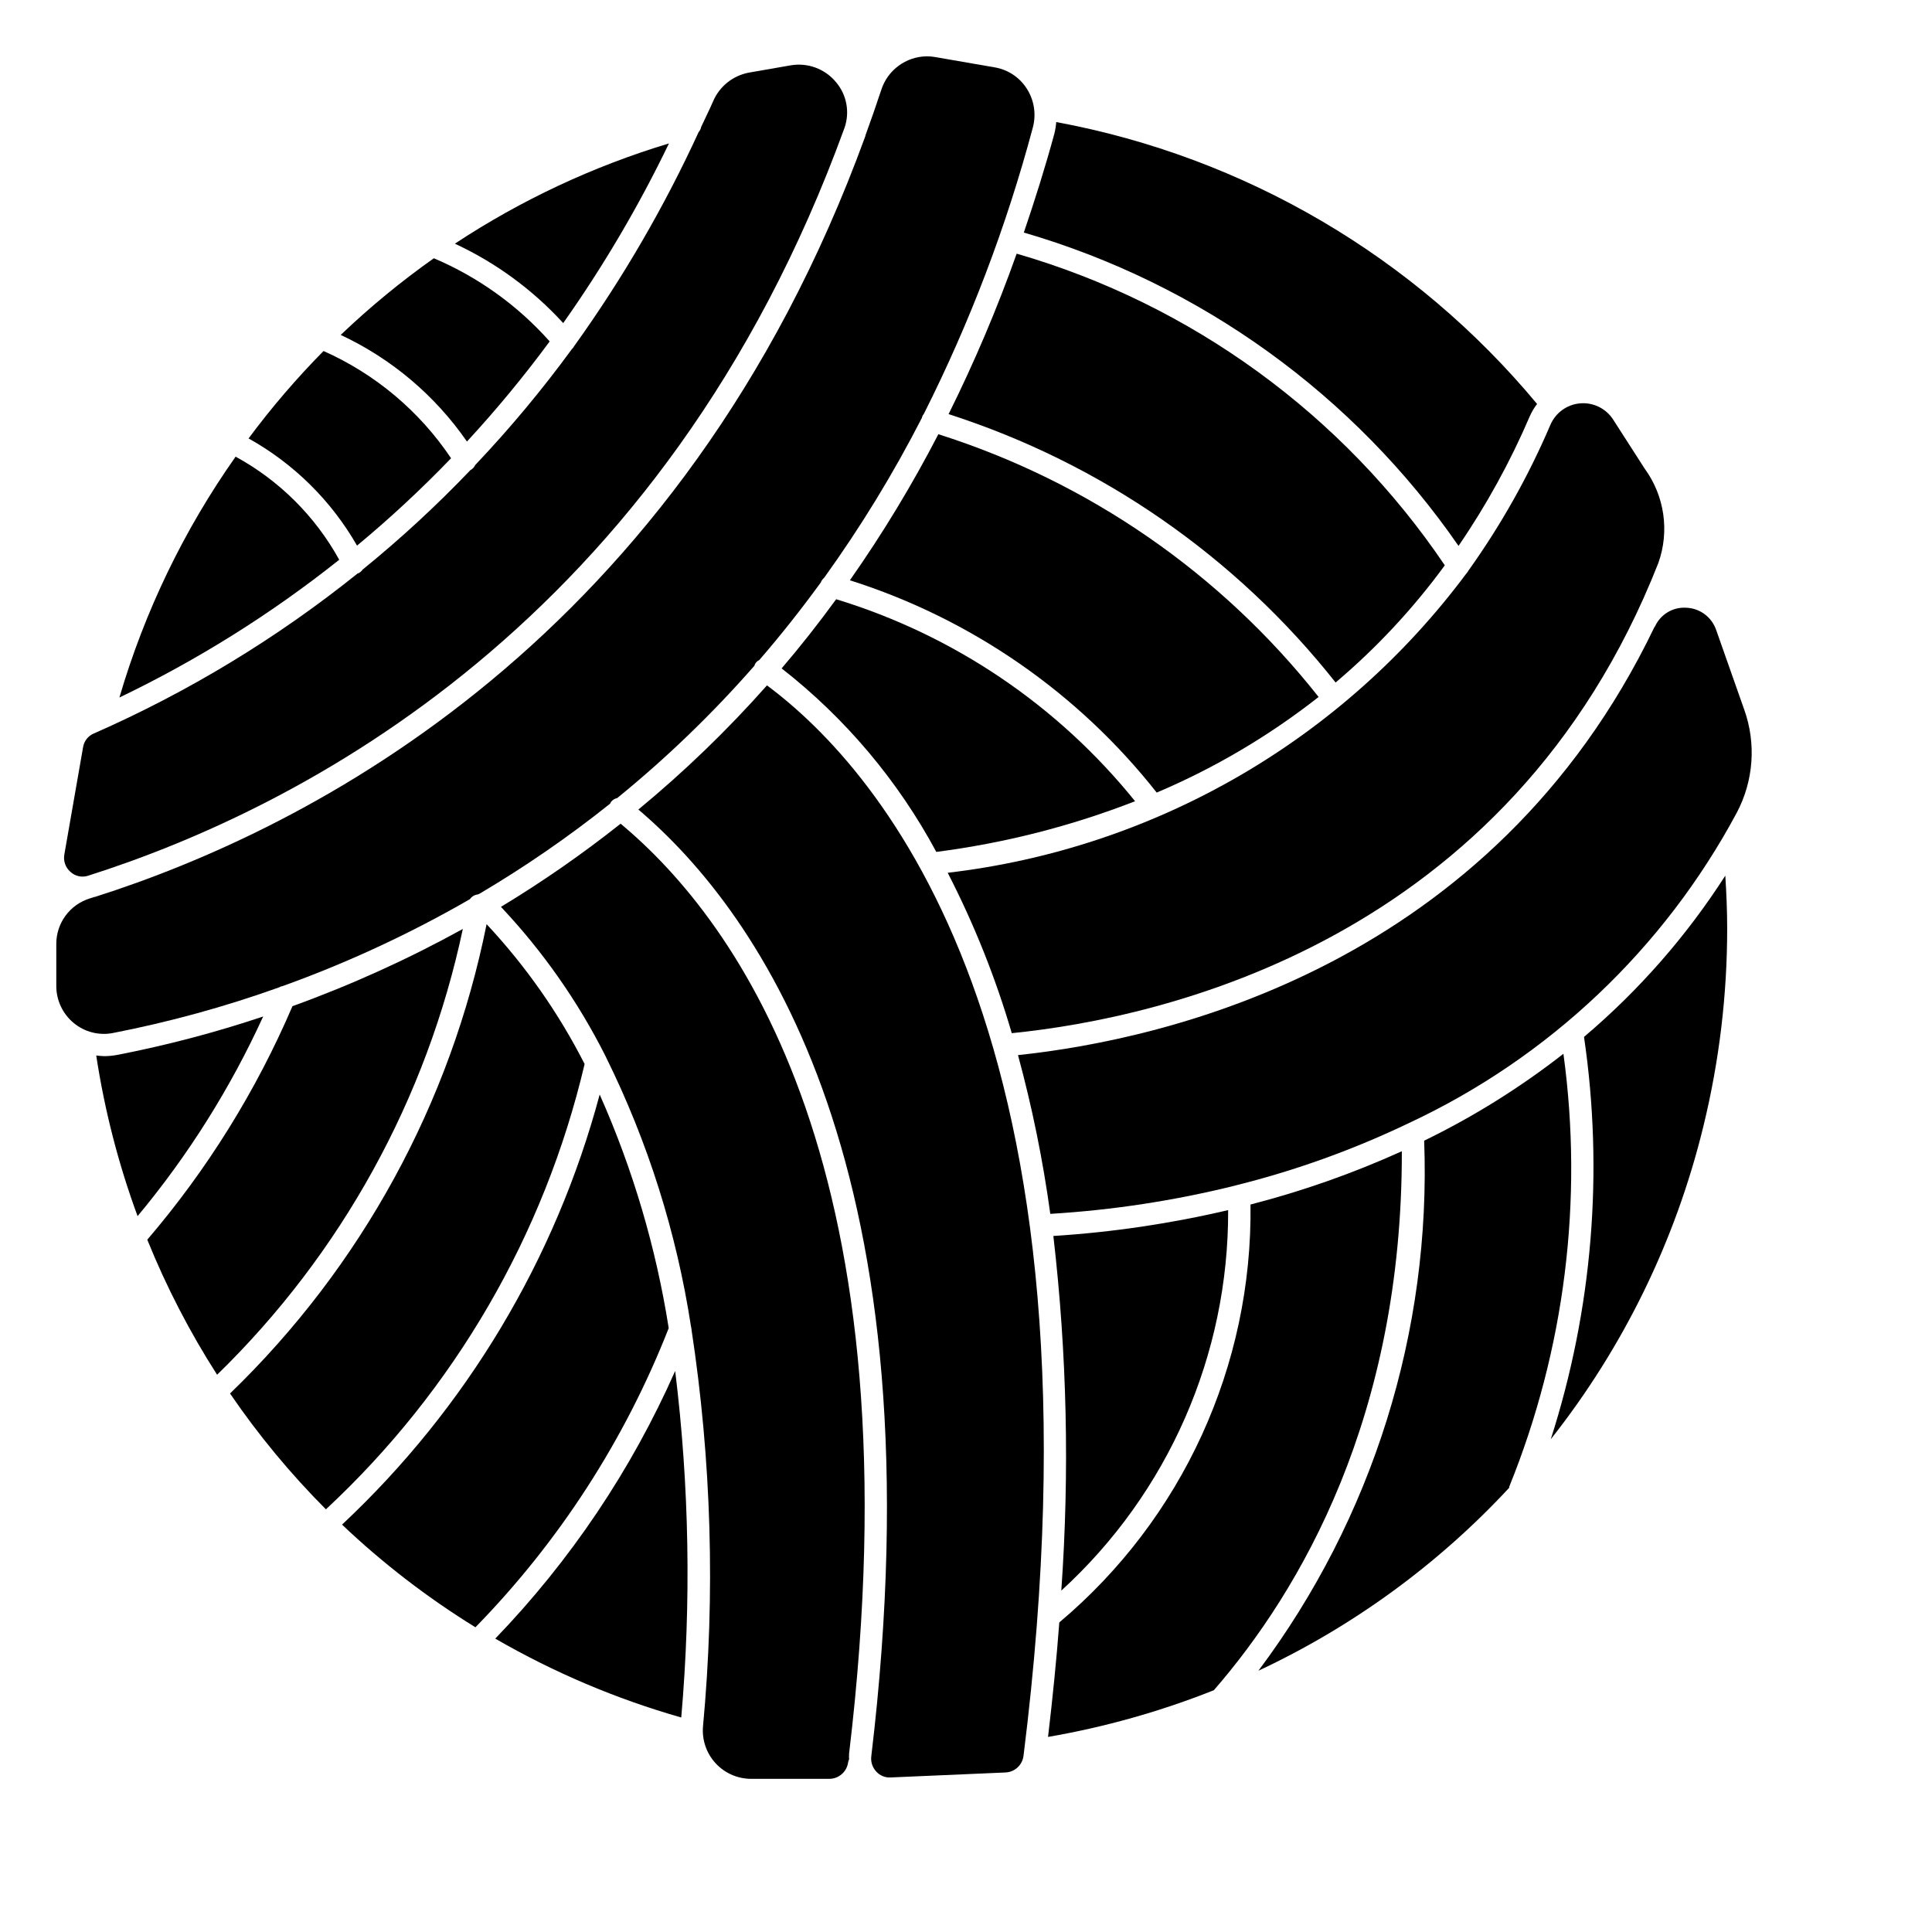 <?xml version="1.0" encoding="UTF-8"?>
<!-- Uploaded to: ICON Repo, www.iconrepo.com, Generator: ICON Repo Mixer Tools -->
<svg fill="#000000" width="800px" height="800px" version="1.1" viewBox="144 144 512 512" xmlns="http://www.w3.org/2000/svg">
 <g>
  <path d="m263.54 265.44c-8.359-12.473-20.078-22.324-33.801-28.418-7.156 7.25-13.793 14.992-19.867 23.168 11.984 6.676 21.926 16.496 28.746 28.402 8.734-7.246 17.055-14.977 24.922-23.152z"/>
  <path d="m289.67 234.48c-8.473-9.531-18.961-17.059-30.699-22.039-8.711 6.16-16.961 12.953-24.68 20.316 13.457 6.289 25 16.039 33.457 28.254 7.793-8.434 15.109-17.289 21.922-26.531z"/>
  <path d="m321.28 182.01c-20.098 6.059-39.211 15.008-56.734 26.566 10.867 5.051 20.625 12.203 28.711 21.043 10.641-15.07 20.016-30.992 28.023-47.609z"/>
  <path d="m173.91 417.76c14.961-2.91 29.68-6.953 44.027-12.09 0.324-0.191 0.684-0.32 1.055-0.379 17.16-6.188 33.738-13.883 49.539-23.004 0.484-0.695 1.242-1.152 2.086-1.25 0.141-0.078 0.289-0.137 0.441-0.18 12.09-7.144 23.664-15.125 34.637-23.887 0.07-0.176 0.156-0.344 0.262-0.504 0.41-0.496 0.98-0.84 1.613-0.977 13.078-10.641 25.238-22.367 36.344-35.051 0.18-0.676 0.652-1.23 1.293-1.512 5.59-6.453 11.035-13.32 16.336-20.602h-0.004c0.176-0.469 0.473-0.879 0.859-1.199 9.699-13.473 18.371-27.66 25.938-42.438v-0.125c0.109-0.332 0.281-0.637 0.504-0.906 12.199-24.223 21.871-49.641 28.867-75.844 0.941-3.496 0.371-7.231-1.574-10.281-1.91-3.027-5.019-5.098-8.551-5.684l-15.789-2.734c-0.711-0.125-1.43-0.188-2.148-0.188-5.562 0.043-10.461 3.668-12.125 8.973-1.348 4.086-2.746 8.07-4.18 12.012v0.004c0.004 0.055 0.004 0.109 0 0.164l-0.047 0.078c-48.758 133.77-147.59 183.55-204.14 201.54h-0.117l-1.227 0.395h-0.004c-5.301 1.633-8.906 6.539-8.887 12.082v11.102c-0.008 3.801 1.684 7.402 4.613 9.824 2.887 2.398 6.699 3.375 10.383 2.66z"/>
  <path d="m530.52 288.67c7.406-10.812 13.734-22.328 18.895-34.375 0.508-1.156 1.156-2.242 1.93-3.238-32.438-39.035-77.527-65.473-127.43-74.711-0.078 1.016-0.238 2.023-0.48 3.016-2.481 9.117-5.227 17.805-8.109 26.27v-0.004c46.797 13.633 87.477 42.957 115.2 83.043z"/>
  <path d="m167.27 376.1c55.512-17.633 152.66-66.543 200.52-198.18v0.004c1.469-4.164 0.617-8.793-2.242-12.156-2.934-3.551-7.555-5.246-12.09-4.438l-10.93 1.902c-4.269 0.773-7.867 3.648-9.562 7.644-1.008 2.32-2.102 4.481-3.148 6.746-0.098 0.512-0.328 0.984-0.672 1.379-9.145 19.902-20.184 38.883-32.957 56.68-0.16 0.32-0.379 0.605-0.648 0.848-7.871 10.77-16.422 21.023-25.598 30.703-0.246 0.539-0.652 0.988-1.164 1.289h-0.055c-8.98 9.41-18.547 18.242-28.641 26.441-0.281 0.418-0.668 0.75-1.117 0.969-0.047 0.004-0.094 0.004-0.141 0-21.363 17.164-44.895 31.441-69.984 42.461-1.5 0.637-2.566 2-2.824 3.606l-4.969 28.457c-0.309 1.719 0.309 3.469 1.629 4.606 1.238 1.141 2.984 1.535 4.59 1.039z"/>
  <path d="m206.44 265.02c-13.707 19.438-24.109 41.004-30.797 63.828 20.727-9.945 40.266-22.191 58.254-36.504-6.363-11.535-15.891-21.016-27.457-27.324z"/>
  <path d="m369.23 297.78c32.125 10.191 60.449 29.789 81.309 56.262 15.359-6.512 29.789-15.035 42.906-25.34-25.875-32.762-60.973-57.012-100.77-69.629-6.938 13.414-14.773 26.344-23.449 38.707z"/>
  <path d="m395.39 253.75c40.484 13.012 76.184 37.77 102.56 71.121 10.84-9.168 20.555-19.594 28.938-31.055-26.988-39.957-67.141-69.184-113.46-82.594-5.156 14.523-11.184 28.727-18.043 42.527z"/>
  <path d="m351.14 321.13c16.887 13.195 30.844 29.758 40.988 48.633 18.043-2.316 35.734-6.828 52.68-13.43-20.449-25.371-48.047-44.02-79.215-53.531-4.703 6.457-9.52 12.566-14.453 18.328z"/>
  <path d="m313.17 358.53c32.496 27.598 80.293 95.621 61.73 250.91-0.18 1.469 0.301 2.945 1.309 4.031 0.949 1.062 2.328 1.645 3.754 1.574l30.551-1.324c2.422-0.125 4.406-1.965 4.723-4.367 23.891-190.69-37.652-261.15-67.98-283.72-10.488 11.84-21.887 22.84-34.086 32.902z"/>
  <path d="m465.68 591.93c23.051-26.543 49.949-72.684 49.82-142.84-12.938 5.856-26.355 10.582-40.105 14.121 0.559 42.645-18.035 83.293-50.668 110.75-0.73 9.738-1.754 19.895-2.984 30.34h0.004c15.031-2.594 29.758-6.738 43.934-12.375z"/>
  <path d="m606.25 332.09-7.453-21.16h-0.004c-1.164-3.391-4.289-5.723-7.871-5.871-3.516-0.25-6.824 1.703-8.305 4.902-0.059 0.086-0.121 0.168-0.188 0.246-43.094 89.715-129.33 109.24-168.65 113.41 3.758 13.824 6.617 27.875 8.559 42.07 16.484-0.996 32.84-3.492 48.867-7.465 0.164-0.062 0.332-0.109 0.504-0.141 15.711-3.922 30.984-9.426 45.59-16.422 37.125-17.324 67.645-46.207 86.984-82.324 4.441-8.406 5.156-18.289 1.969-27.246z"/>
  <path d="m469.47 464.69c-15.219 3.578-30.715 5.871-46.32 6.856 3.613 31.195 4.316 62.66 2.106 93.984 28.309-25.867 44.367-62.492 44.215-100.84z"/>
  <path d="m171.54 423.89c-0.68-0.023-1.359-0.082-2.039-0.172 2.215 14.52 5.883 28.785 10.961 42.57 13.395-16.078 24.586-33.871 33.281-52.906-12.664 4.238-25.594 7.641-38.707 10.184-1.152 0.219-2.32 0.324-3.496 0.324z"/>
  <path d="m544.01 537.88c14.684-36.305 19.617-75.82 14.312-114.62-11.457 8.949-23.828 16.672-36.902 23.031 1.875 50.473-13.633 100.06-43.926 140.47 25.051-11.73 47.605-28.184 66.43-48.453 0.023-0.145 0.051-0.289 0.086-0.43z"/>
  <path d="m595.48 442.21c4.148-17.07 6.246-34.574 6.242-52.145 0-4.66-0.203-9.344-0.496-14.012-10.289 16.027-22.91 30.434-37.445 42.738 5.246 35.75 2.231 72.223-8.809 106.62 19.234-24.332 33.004-52.523 40.375-82.656 0.027-0.188 0.07-0.371 0.133-0.551z"/>
  <path d="m204.96 513.29c7.508 10.996 16.012 21.273 25.41 30.699 34.043-31.672 57.906-72.746 68.559-118.01-6.875-13.512-15.621-25.992-25.977-37.062-9.492 47.406-33.211 90.793-67.992 124.37z"/>
  <path d="m276.75 384.32c11.121 11.797 20.465 25.145 27.75 39.629 0.055 0.098 0.102 0.195 0.141 0.301 11.09 22.453 18.668 46.477 22.469 71.23 0.07 0.238 0.113 0.48 0.125 0.727 5.316 34.867 6.348 70.258 3.062 105.38-0.285 3.555 0.926 7.066 3.34 9.691 2.414 2.621 5.812 4.121 9.379 4.133h20.816c2.496-0.035 4.594-1.895 4.926-4.371 0.043-0.273 0.133-0.539 0.262-0.785-0.039-0.527-0.039-1.051 0-1.574 18.43-154.02-29.016-220.12-60.551-246.39h-0.004c-10.094 8.012-20.688 15.371-31.715 22.039z"/>
  <path d="m183.03 472.53c5.043 12.48 11.238 24.465 18.504 35.793 32.926-32.062 55.59-73.184 65.121-118.14-14.492 7.996-29.586 14.84-45.148 20.465-9.621 22.457-22.594 43.32-38.477 61.883z"/>
  <path d="m322.93 507.32c-11.621 26.25-27.762 50.258-47.68 70.93 15.508 8.969 32.062 15.992 49.289 20.906 2.668-30.582 2.133-61.363-1.609-91.836z"/>
  <path d="m234.64 548.04c10.812 10.262 22.66 19.379 35.352 27.207 22.207-22.73 39.625-49.691 51.223-79.281-3.359-21.344-9.512-42.16-18.293-61.902-11.676 43.621-35.328 83.102-68.281 113.98z"/>
  <path d="m579.84 268.17-8.305-12.926c-1.883-2.965-5.254-4.641-8.75-4.352-3.5 0.285-6.551 2.492-7.926 5.723-5.816 13.602-13.086 26.535-21.688 38.574-0.141 0.289-0.332 0.555-0.559 0.785-16.301 21.887-36.902 40.211-60.543 53.852-23.637 13.637-49.812 22.305-76.918 25.469 7 13.598 12.688 27.832 16.98 42.508 39.738-4 131.88-24.238 171.35-124.61 3.008-8.43 1.641-17.805-3.644-25.027z"/>
 </g>
</svg>